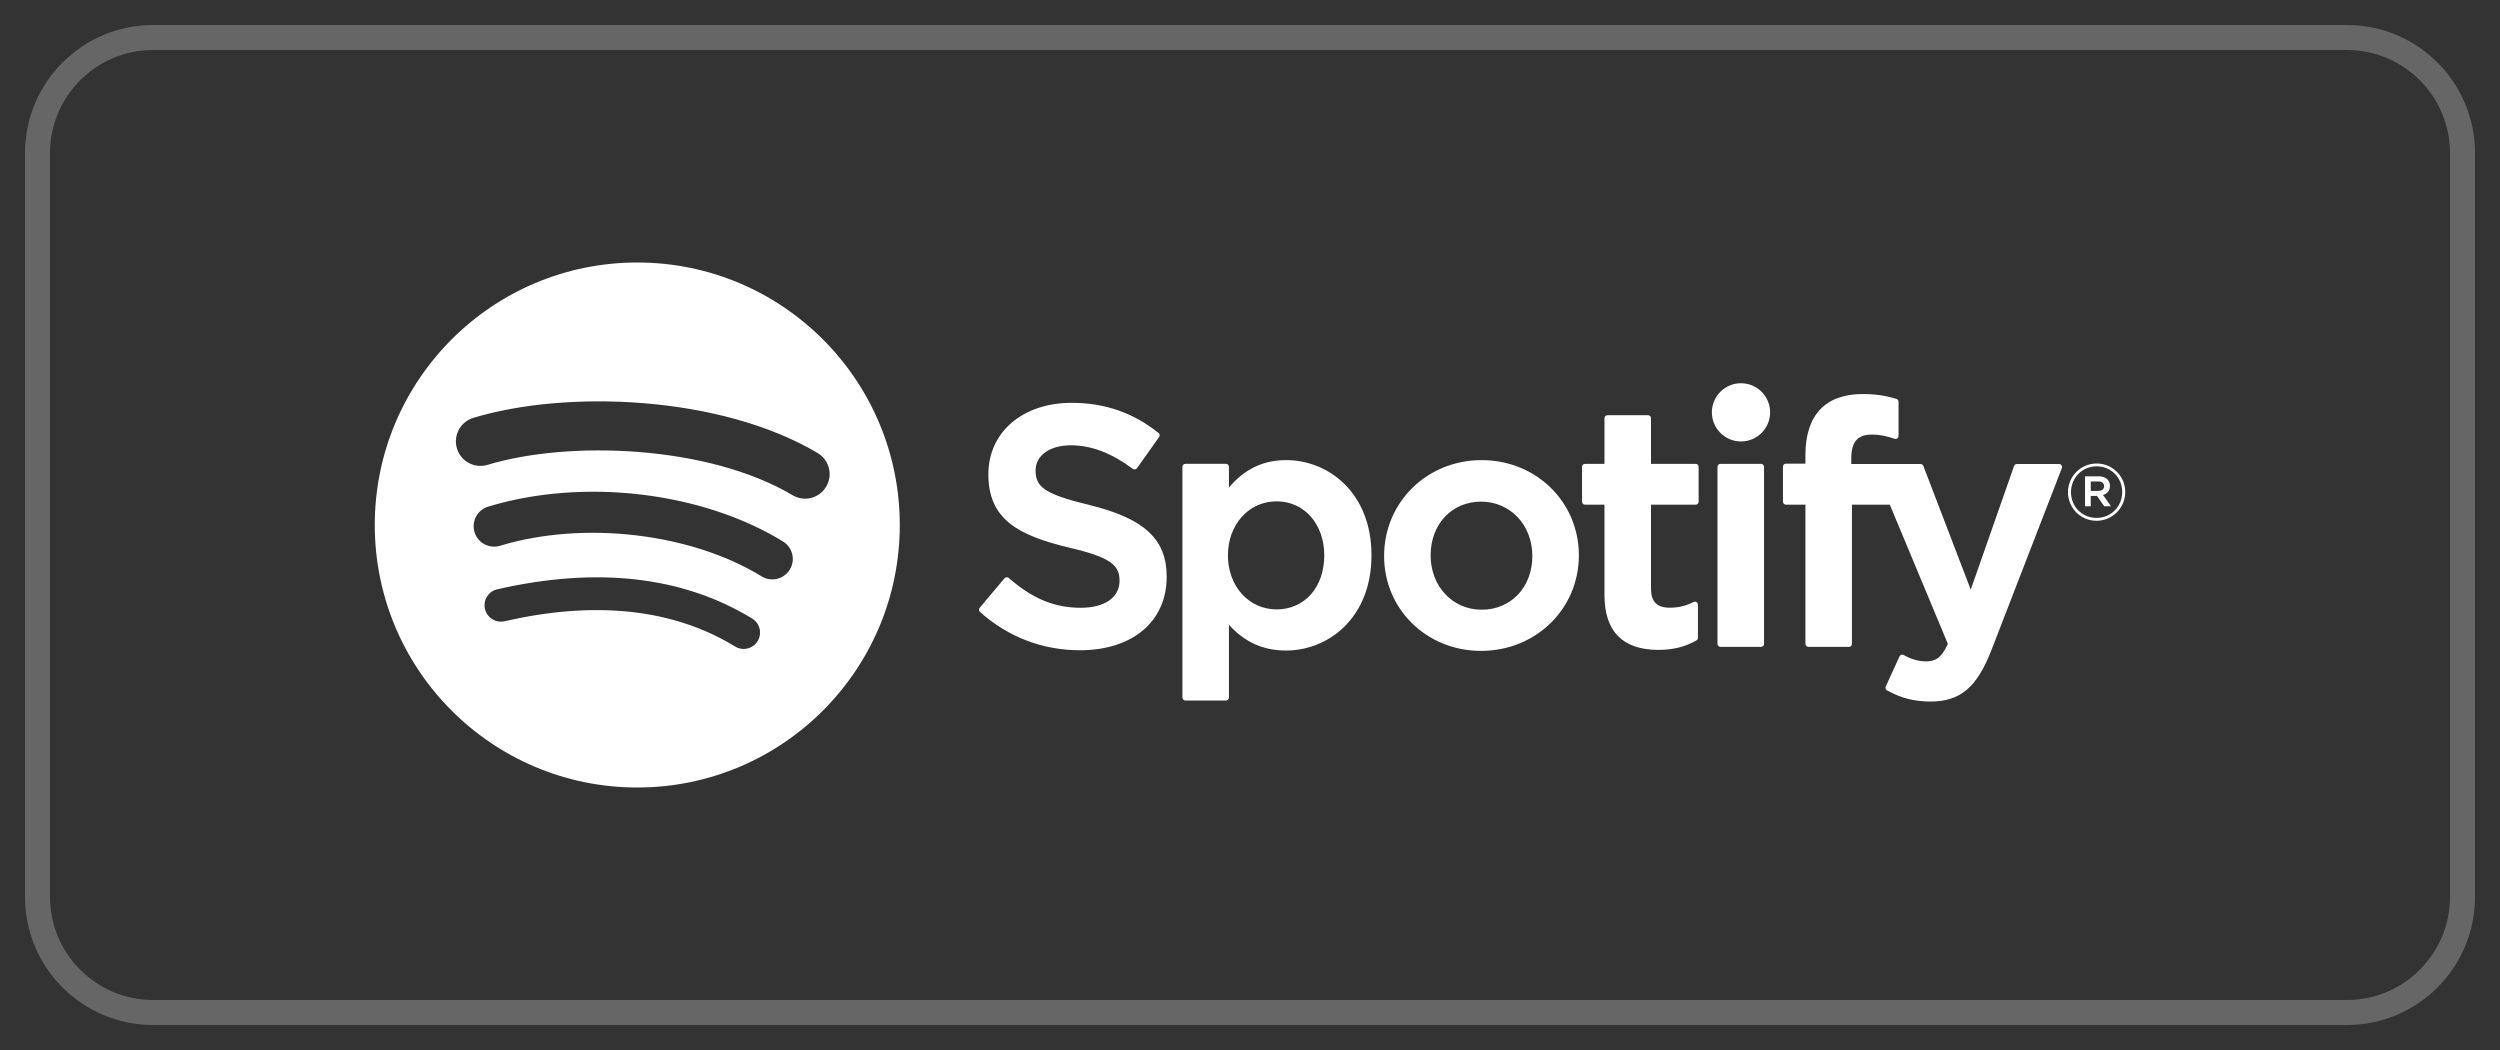 <?xml version="1.0" encoding="UTF-8"?>
<svg id="Layer_1" xmlns="http://www.w3.org/2000/svg" version="1.1" viewBox="0 0 100 42">
  <rect x="0" y="0" width="100" height="42" fill="#333333" stroke="none"/>
  <!-- Generator: Adobe Illustrator 29.3.1, SVG Export Plug-In . SVG Version: 2.1.0 Build 151)  -->
  <defs>
    <style>
      .st0 {
        fill: #fff;
      }

      .st1 {
        fill: #666;
      }
    </style>
  </defs>
  <path class="st0" d="M25.491,10.5c-5.799,0-10.5,4.701-10.5,10.5,0,5.799,4.701,10.5,10.5,10.5,5.8,0,10.5-4.701,10.5-10.5,0-5.799-4.701-10.5-10.5-10.5l0-.001ZM30.306,25.644c-.188.308-.592.406-.9.217-2.465-1.506-5.569-1.847-9.224-1.012-.352.08-.703-.14-.784-.493-.081-.352.139-.703.492-.784,4-.914,7.431-.52,10.199,1.171.308.189.406.592.217.9ZM31.591,22.785c-.237.385-.741.507-1.126.27-2.822-1.735-7.125-2.237-10.463-1.224-.433.131-.89-.113-1.022-.545-.13-.433.114-.889.546-1.021,3.813-1.157,8.554-.597,11.795,1.395.385.237.507.741.27,1.125v-0ZM31.702,19.808c-3.384-2.01-8.968-2.195-12.199-1.214-.519.157-1.068-.136-1.225-.654-.157-.519.135-1.067.655-1.225,3.709-1.126,9.875-.908,13.771,1.405.468.277.621.88.344,1.346-.276.467-.88.621-1.345.343h-.001ZM43.558,20.193c-1.813-.432-2.135-.736-2.135-1.373,0-.602.567-1.008,1.411-1.008.818,0,1.628.308,2.478.942.025.019.058.027.089.022.033-.005.06-.022.079-.048l.885-1.248c.036-.051.026-.122-.023-.161-1.012-.812-2.15-1.206-3.482-1.206-1.957,0-3.325,1.175-3.325,2.856,0,1.802,1.18,2.441,3.219,2.933,1.734.4,2.027.734,2.027,1.333,0,.663-.592,1.076-1.545,1.076-1.058,0-1.922-.357-2.888-1.192-.024-.021-.056-.03-.087-.029-.033.003-.061.018-.081.041l-.993,1.181c-.041.05-.036.123.011.166,1.123,1.003,2.505,1.532,3.997,1.532,2.109,0,3.472-1.152,3.472-2.937.004-1.506-.898-2.339-3.106-2.876,0,0-.004-.002-.004-.002ZM51.44,18.405c-.914,0-1.664.36-2.283,1.098v-.831c0-.066-.053-.119-.118-.119h-1.624c-.065,0-.118.053-.118.119v9.229c0,.065.053.119.118.119h1.624c.065,0,.118-.054.118-.119v-2.913c.619.693,1.369,1.033,2.283,1.033,1.699,0,3.419-1.308,3.419-3.808.003-2.501-1.718-3.809-3.418-3.809l-.001 0.0 0-0ZM52.971,22.214c0,1.273-.784,2.162-1.907,2.162-1.11,0-1.947-.929-1.947-2.162,0-1.233.838-2.161,1.947-2.161,1.105-0,1.907.909,1.907,2.161v0ZM59.266,18.405c-2.188,0-3.902,1.685-3.902,3.836,0,2.128,1.703,3.794,3.876,3.794,2.196,0,3.915-1.679,3.915-3.822,0-2.135-1.708-3.808-3.888-3.808,0,0,0-0.0 0-0ZM59.266,24.388c-1.164,0-2.041-.935-2.041-2.175,0-1.245.848-2.148,2.015-2.148,1.171,0,2.054.935,2.054,2.176,0,1.245-.853,2.147-2.027,2.147ZM67.827,18.554h-1.787v-1.826c0-.065-.053-.119-.118-.119h-1.624c-.065,0-.119.053-.119.119v1.826h-.78c-.065,0-.118.053-.118.119v1.395c0,.065.053.119.118.119h.78v3.61c0,1.458.726,2.198,2.159,2.198.582,0,1.065-.12,1.52-.379.038-.02.06-.06.06-.103v-1.329c0-.04-.021-.079-.056-.1-.035-.023-.079-.024-.115-.005-.312.157-.614.229-.953.229-.52,0-.754-.237-.754-.766v-3.355h1.787c.065,0,.118-.053.118-.119v-1.395c.003-.066-.05-.119-.117-.119l-.001-.001s0,0,0-0ZM74.051,18.561v-.224c0-.66.253-.954.82-.954.339,0,.611.067.915.169.038.012.076.006.107-.017.031-.022.049-.058.049-.097v-1.368c0-.052-.033-.099-.084-.114-.321-.096-.732-.194-1.349-.194-1.498,0-2.292.844-2.292,2.441v.344h-.78c-.065,0-.119.053-.119.119v1.402c0,.065.054.119.119.119h.78v5.568c0,.066.054.119.119.119h1.622c.066,0,.119-.053.119-.119v-5.567h1.516l2.322,5.567c-.263.584-.523.701-.876.701-.286,0-.588-.085-.895-.255-.029-.015-.064-.018-.094-.009-.031.011-.058.034-.07.064l-.55,1.207c-.026.058-.004.124.051.154.574.311,1.092.444,1.733.444,1.199,0,1.862-.559,2.445-2.061l2.816-7.277c.015-.037.01-.078-.013-.11-.021-.032-.058-.052-.097-.052h-1.69c-.051,0-.097.032-.113.08l-1.732,4.944-1.896-4.948c-.018-.046-.061-.076-.11-.076h-2.774v-0l-0.0 0-0.0 0ZM70.442,18.554h-1.624c-.065,0-.119.053-.119.119v7.082c0,.066.054.119.119.119h1.624c.065,0,.119-.053.119-.119v-7.081c0-.066-.053-.119-.119-.119,0,0,0-.001,0-0ZM69.64,15.329c-.643,0-1.165.521-1.165,1.164,0,.643.522,1.165,1.165,1.165s1.164-.521,1.164-1.165c0-.643-.522-1.164-1.164-1.164ZM83.861,20.831c-.642,0-1.142-.516-1.142-1.143s.507-1.148,1.149-1.148,1.142.516,1.142,1.142c0,.627-.507,1.149-1.149,1.149ZM83.867,18.653c-.586,0-1.028.465-1.028,1.035,0,.569.44,1.028,1.022,1.028.586,0,1.028-.465,1.028-1.035,0-.569-.44-1.028-1.022-1.028ZM84.12,19.799l.323.452h-.273l-.291-.415h-.25v.415h-.228v-1.199h.534c.28,0,.463.143.463.383.001.197-.113.317-.277.364h-.001ZM83.927,19.258h-.297v.379h.297c.148,0,.237-.073.237-.19,0-.123-.089-.189-.237-.189Z"/>
  <path class="st1" d="M93.876,2c2.274,0,4.124,1.85,4.124,4.124v29.752c0,2.274-1.85,4.124-4.124,4.124H6.124c-2.274,0-4.124-1.85-4.124-4.124V6.124c0-2.274,1.85-4.124,4.124-4.124h87.752M93.876,1H6.124C3.294,1,1,3.294,1,6.124v29.752c0,2.83,2.294,5.124,5.124,5.124h87.752c2.83,0,5.124-2.294,5.124-5.124V6.124c0-2.83-2.294-5.124-5.124-5.124h0Z"/>
</svg>